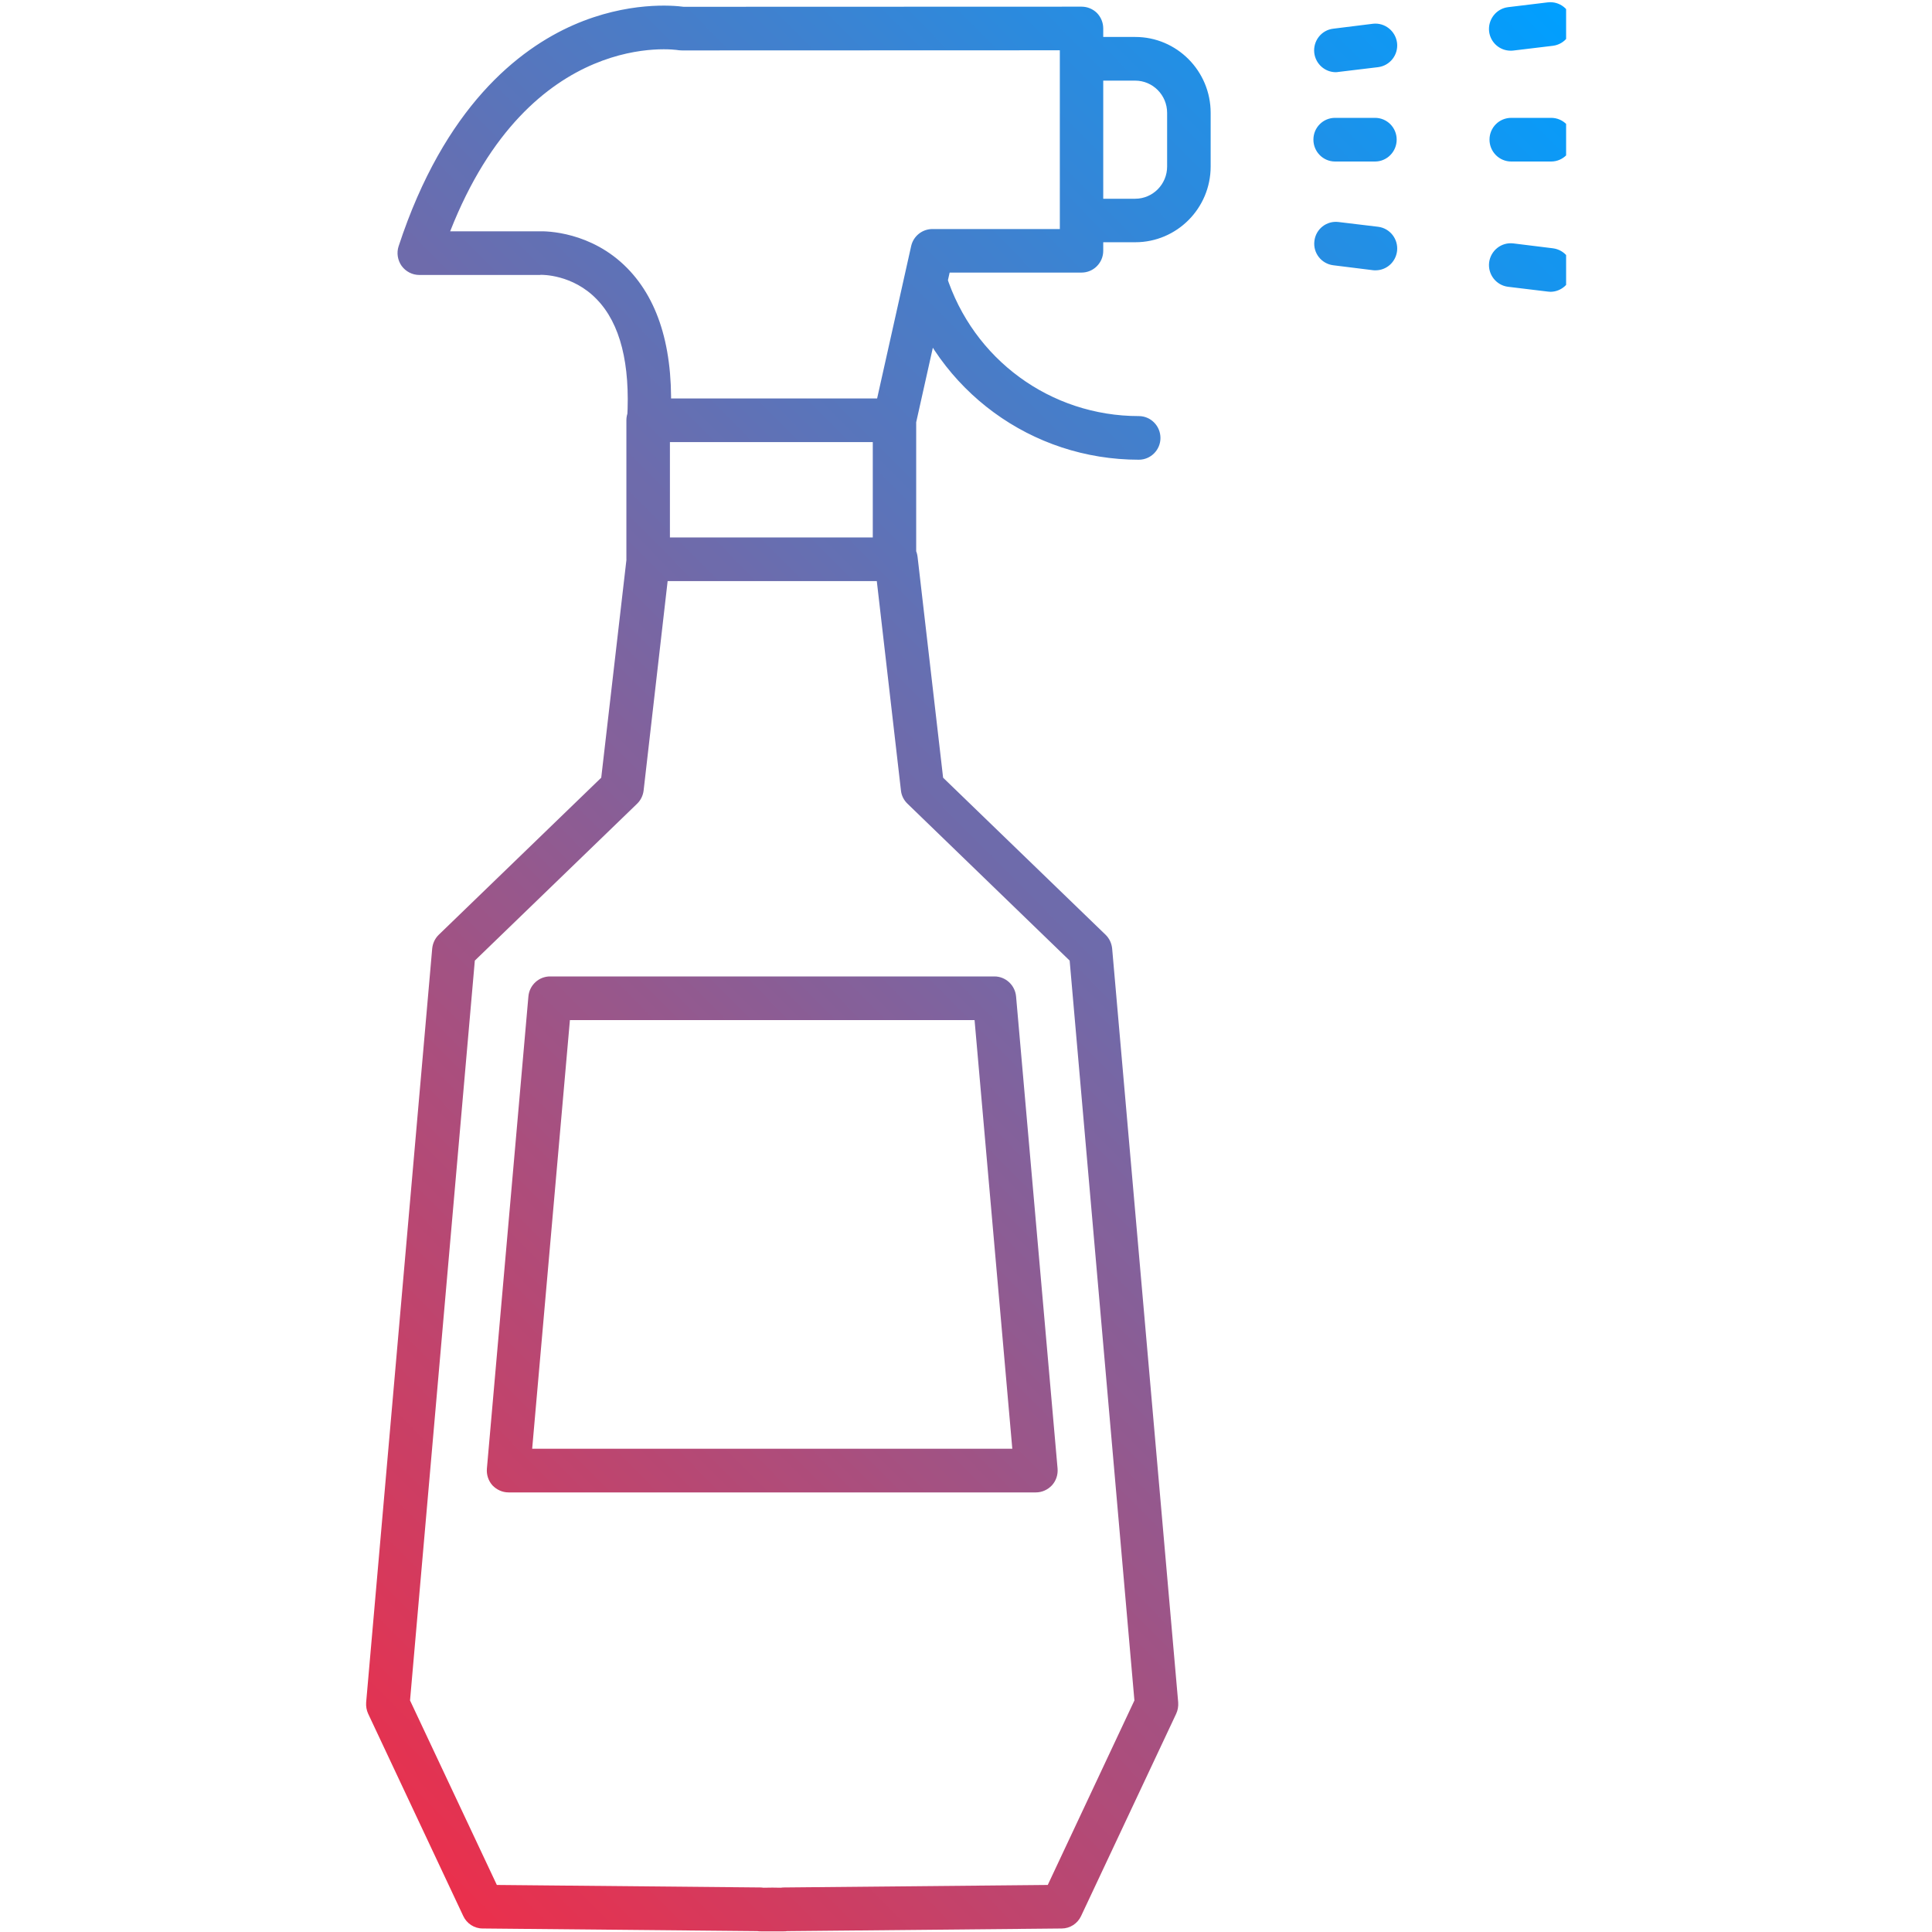 <svg xmlns="http://www.w3.org/2000/svg" xmlns:xlink="http://www.w3.org/1999/xlink" width="80" zoomAndPan="magnify" viewBox="0 0 60 60" height="80" preserveAspectRatio="xMidYMid meet" version="1.2"><defs><clipPath id="a030e7234c"><path d="M 11.359 0 L 48.637 0 L 48.637 60 L 11.359 60 Z M 11.359 0 "/></clipPath><clipPath id="086df76691"><path d="M 24.34 59.98 C 24.375 59.98 24.41 59.98 24.441 59.973 L 32.973 59.891 C 33.23 59.891 33.465 59.738 33.574 59.504 L 36.527 53.223 C 36.578 53.113 36.598 52.992 36.59 52.871 L 34.539 29.461 C 34.523 29.297 34.453 29.145 34.336 29.031 L 29.289 24.152 L 28.496 17.293 C 28.457 16.949 28.168 16.691 27.828 16.691 L 20.133 16.691 C 19.793 16.691 19.504 16.949 19.465 17.293 L 18.672 24.152 L 13.625 29.031 C 13.508 29.145 13.438 29.297 13.422 29.461 L 11.371 52.871 C 11.363 52.992 11.383 53.113 11.434 53.223 L 14.387 59.504 C 14.496 59.738 14.73 59.891 14.988 59.891 L 23.52 59.973 C 23.555 59.98 23.59 59.98 23.625 59.98 L 24.328 59.98 C 24.336 59.98 24.34 59.98 24.34 59.98 Z M 23.988 58.621 L 23.715 58.625 C 23.688 58.621 23.66 58.621 23.633 58.617 L 15.43 58.539 L 12.734 52.809 L 14.746 29.832 L 19.785 24.961 C 19.898 24.852 19.969 24.707 19.988 24.551 L 20.734 18.047 L 27.23 18.047 L 27.98 24.551 C 27.996 24.707 28.07 24.852 28.184 24.961 L 33.219 29.832 L 35.23 52.809 L 32.539 58.539 L 24.336 58.617 C 24.305 58.617 24.277 58.621 24.25 58.625 Z M 27.777 13.73 C 28.086 13.73 28.363 13.516 28.434 13.199 L 29.492 8.465 L 33.59 8.465 C 33.961 8.465 34.262 8.16 34.262 7.789 L 34.262 0.883 C 34.262 0.703 34.191 0.531 34.066 0.402 C 33.938 0.277 33.766 0.207 33.59 0.207 L 21.23 0.211 C 20.91 0.168 19.492 0.039 17.809 0.777 C 16.117 1.52 13.801 3.312 12.379 7.648 C 12.312 7.852 12.348 8.082 12.473 8.258 C 12.602 8.434 12.805 8.539 13.02 8.539 L 16.762 8.539 C 16.773 8.539 16.785 8.539 16.793 8.535 C 16.828 8.535 17.785 8.516 18.535 9.297 C 19.262 10.047 19.578 11.297 19.477 13.012 C 19.453 13.387 19.738 13.707 20.109 13.73 C 20.48 13.754 20.801 13.469 20.82 13.094 C 20.949 10.965 20.496 9.363 19.48 8.328 C 18.363 7.188 16.957 7.176 16.754 7.184 L 13.98 7.184 C 16.469 0.844 21.023 1.547 21.07 1.559 C 21.109 1.562 21.145 1.566 21.184 1.566 L 32.914 1.562 L 32.914 7.113 L 28.957 7.113 C 28.641 7.113 28.367 7.332 28.297 7.641 L 27.121 12.906 C 27.039 13.27 27.27 13.633 27.629 13.715 C 27.68 13.723 27.73 13.73 27.777 13.73 Z M 20.129 18.047 C 20.5 18.047 20.805 17.742 20.805 17.367 L 20.805 13.73 L 27.105 13.73 L 27.105 17.367 C 27.105 17.742 27.406 18.047 27.777 18.047 C 28.148 18.047 28.453 17.742 28.453 17.367 L 28.453 13.051 C 28.453 12.676 28.148 12.375 27.777 12.375 L 20.129 12.375 C 19.758 12.375 19.453 12.676 19.453 13.051 L 19.453 17.367 C 19.457 17.742 19.758 18.047 20.129 18.047 Z M 33.59 7.523 L 35.258 7.523 C 36.547 7.523 37.598 6.469 37.598 5.172 L 37.598 3.504 C 37.598 2.203 36.547 1.148 35.258 1.148 L 33.59 1.148 C 33.219 1.148 32.914 1.453 32.914 1.828 L 32.914 6.848 C 32.914 7.223 33.215 7.523 33.59 7.523 Z M 35.254 2.504 C 35.801 2.504 36.246 2.953 36.246 3.504 L 36.246 5.172 C 36.246 5.723 35.801 6.172 35.254 6.172 L 34.262 6.172 L 34.262 2.504 Z M 35.367 14.277 C 35.738 14.277 36.039 13.973 36.039 13.602 C 36.039 13.227 35.738 12.922 35.367 12.922 C 32.625 12.922 30.219 11.16 29.383 8.539 C 29.266 8.184 28.887 7.988 28.535 8.102 C 28.18 8.219 27.984 8.598 28.098 8.953 C 29.117 12.141 32.039 14.277 35.367 14.277 Z M 15.793 46.348 L 32.172 46.348 C 32.359 46.348 32.539 46.266 32.668 46.129 C 32.797 45.988 32.859 45.801 32.844 45.609 L 31.555 30.945 C 31.523 30.594 31.23 30.324 30.883 30.324 L 17.082 30.324 C 16.734 30.324 16.441 30.594 16.41 30.945 L 15.121 45.609 C 15.105 45.801 15.168 45.988 15.293 46.129 C 15.426 46.266 15.602 46.348 15.793 46.348 Z M 31.438 44.992 L 16.527 44.992 L 17.699 31.68 L 30.266 31.68 Z M 41.461 5.016 L 42.703 5.016 C 43.074 5.016 43.375 4.711 43.375 4.336 C 43.375 3.961 43.074 3.66 42.703 3.66 L 41.461 3.66 C 41.09 3.66 40.789 3.961 40.789 4.336 C 40.789 4.711 41.09 5.016 41.461 5.016 Z M 46.934 5.016 L 48.172 5.016 C 48.543 5.016 48.844 4.711 48.844 4.336 C 48.844 3.961 48.543 3.66 48.172 3.66 L 46.934 3.66 C 46.559 3.66 46.258 3.961 46.258 4.336 C 46.258 4.711 46.559 5.016 46.934 5.016 Z M 42.719 8.395 C 43.055 8.395 43.344 8.145 43.387 7.797 C 43.43 7.426 43.168 7.09 42.801 7.043 L 41.57 6.895 C 41.199 6.848 40.863 7.113 40.82 7.484 C 40.773 7.855 41.035 8.191 41.406 8.238 L 42.637 8.391 C 42.664 8.395 42.691 8.395 42.719 8.395 Z M 48.148 9.062 C 48.484 9.062 48.773 8.809 48.816 8.465 C 48.859 8.094 48.598 7.758 48.227 7.711 L 46.996 7.559 C 46.625 7.516 46.293 7.781 46.246 8.152 C 46.203 8.523 46.465 8.859 46.832 8.906 L 48.066 9.055 C 48.094 9.059 48.121 9.062 48.148 9.062 Z M 41.484 2.242 C 41.512 2.242 41.539 2.238 41.566 2.234 L 42.797 2.086 C 43.168 2.039 43.43 1.703 43.387 1.332 C 43.34 0.961 43.004 0.695 42.637 0.738 L 41.406 0.891 C 41.035 0.934 40.773 1.273 40.816 1.645 C 40.859 1.988 41.148 2.242 41.484 2.242 Z M 46.914 1.574 C 46.941 1.574 46.969 1.574 46.996 1.57 L 48.227 1.422 C 48.598 1.375 48.859 1.035 48.812 0.664 C 48.77 0.293 48.434 0.027 48.062 0.074 L 46.832 0.223 C 46.465 0.27 46.203 0.609 46.246 0.98 C 46.289 1.324 46.578 1.574 46.914 1.574 Z M 46.914 1.574 "/></clipPath><linearGradient x1="84.129" gradientTransform="matrix(-0.135,0,0,0.136,63.292,-3.419)" y1="50.064" x2="443.597" gradientUnits="userSpaceOnUse" y2="409.532" id="4208e4cfe0"><stop style="stop-color:#009fff;stop-opacity:1;" offset="0"/><stop style="stop-color:#019fff;stop-opacity:1;" offset="0.004"/><stop style="stop-color:#019ffe;stop-opacity:1;" offset="0.008"/><stop style="stop-color:#029efd;stop-opacity:1;" offset="0.012"/><stop style="stop-color:#039efd;stop-opacity:1;" offset="0.016"/><stop style="stop-color:#049dfc;stop-opacity:1;" offset="0.02"/><stop style="stop-color:#059dfb;stop-opacity:1;" offset="0.023"/><stop style="stop-color:#069cfa;stop-opacity:1;" offset="0.027"/><stop style="stop-color:#079cfa;stop-opacity:1;" offset="0.031"/><stop style="stop-color:#089bf9;stop-opacity:1;" offset="0.035"/><stop style="stop-color:#099bf8;stop-opacity:1;" offset="0.039"/><stop style="stop-color:#0a9af7;stop-opacity:1;" offset="0.043"/><stop style="stop-color:#0b9af7;stop-opacity:1;" offset="0.047"/><stop style="stop-color:#0c99f6;stop-opacity:1;" offset="0.051"/><stop style="stop-color:#0d99f5;stop-opacity:1;" offset="0.055"/><stop style="stop-color:#0e99f5;stop-opacity:1;" offset="0.059"/><stop style="stop-color:#0f98f4;stop-opacity:1;" offset="0.062"/><stop style="stop-color:#1098f3;stop-opacity:1;" offset="0.066"/><stop style="stop-color:#1197f2;stop-opacity:1;" offset="0.07"/><stop style="stop-color:#1297f2;stop-opacity:1;" offset="0.074"/><stop style="stop-color:#1396f1;stop-opacity:1;" offset="0.078"/><stop style="stop-color:#1396f0;stop-opacity:1;" offset="0.082"/><stop style="stop-color:#1495ef;stop-opacity:1;" offset="0.086"/><stop style="stop-color:#1595ef;stop-opacity:1;" offset="0.09"/><stop style="stop-color:#1694ee;stop-opacity:1;" offset="0.094"/><stop style="stop-color:#1794ed;stop-opacity:1;" offset="0.098"/><stop style="stop-color:#1894ec;stop-opacity:1;" offset="0.102"/><stop style="stop-color:#1993ec;stop-opacity:1;" offset="0.105"/><stop style="stop-color:#1a93eb;stop-opacity:1;" offset="0.109"/><stop style="stop-color:#1b92ea;stop-opacity:1;" offset="0.113"/><stop style="stop-color:#1c92ea;stop-opacity:1;" offset="0.117"/><stop style="stop-color:#1d91e9;stop-opacity:1;" offset="0.121"/><stop style="stop-color:#1e91e8;stop-opacity:1;" offset="0.125"/><stop style="stop-color:#1f90e7;stop-opacity:1;" offset="0.129"/><stop style="stop-color:#2090e7;stop-opacity:1;" offset="0.133"/><stop style="stop-color:#218fe6;stop-opacity:1;" offset="0.137"/><stop style="stop-color:#228fe5;stop-opacity:1;" offset="0.141"/><stop style="stop-color:#238fe4;stop-opacity:1;" offset="0.145"/><stop style="stop-color:#248ee4;stop-opacity:1;" offset="0.148"/><stop style="stop-color:#258ee3;stop-opacity:1;" offset="0.152"/><stop style="stop-color:#268de2;stop-opacity:1;" offset="0.156"/><stop style="stop-color:#278de2;stop-opacity:1;" offset="0.16"/><stop style="stop-color:#288ce1;stop-opacity:1;" offset="0.164"/><stop style="stop-color:#298ce0;stop-opacity:1;" offset="0.168"/><stop style="stop-color:#2a8bdf;stop-opacity:1;" offset="0.172"/><stop style="stop-color:#2a8bdf;stop-opacity:1;" offset="0.176"/><stop style="stop-color:#2b8ade;stop-opacity:1;" offset="0.18"/><stop style="stop-color:#2c8add;stop-opacity:1;" offset="0.184"/><stop style="stop-color:#2d8adc;stop-opacity:1;" offset="0.188"/><stop style="stop-color:#2e89dc;stop-opacity:1;" offset="0.191"/><stop style="stop-color:#2f89db;stop-opacity:1;" offset="0.195"/><stop style="stop-color:#3088da;stop-opacity:1;" offset="0.199"/><stop style="stop-color:#3188d9;stop-opacity:1;" offset="0.203"/><stop style="stop-color:#3287d9;stop-opacity:1;" offset="0.207"/><stop style="stop-color:#3387d8;stop-opacity:1;" offset="0.211"/><stop style="stop-color:#3486d7;stop-opacity:1;" offset="0.215"/><stop style="stop-color:#3586d7;stop-opacity:1;" offset="0.219"/><stop style="stop-color:#3685d6;stop-opacity:1;" offset="0.223"/><stop style="stop-color:#3785d5;stop-opacity:1;" offset="0.227"/><stop style="stop-color:#3885d4;stop-opacity:1;" offset="0.23"/><stop style="stop-color:#3984d4;stop-opacity:1;" offset="0.234"/><stop style="stop-color:#3a84d3;stop-opacity:1;" offset="0.238"/><stop style="stop-color:#3b83d2;stop-opacity:1;" offset="0.242"/><stop style="stop-color:#3c83d1;stop-opacity:1;" offset="0.246"/><stop style="stop-color:#3d82d1;stop-opacity:1;" offset="0.25"/><stop style="stop-color:#3e82d0;stop-opacity:1;" offset="0.254"/><stop style="stop-color:#3f81cf;stop-opacity:1;" offset="0.258"/><stop style="stop-color:#4081ce;stop-opacity:1;" offset="0.262"/><stop style="stop-color:#4180ce;stop-opacity:1;" offset="0.266"/><stop style="stop-color:#4180cd;stop-opacity:1;" offset="0.27"/><stop style="stop-color:#4280cc;stop-opacity:1;" offset="0.273"/><stop style="stop-color:#437fcc;stop-opacity:1;" offset="0.277"/><stop style="stop-color:#447fcb;stop-opacity:1;" offset="0.281"/><stop style="stop-color:#457eca;stop-opacity:1;" offset="0.285"/><stop style="stop-color:#467ec9;stop-opacity:1;" offset="0.289"/><stop style="stop-color:#477dc9;stop-opacity:1;" offset="0.293"/><stop style="stop-color:#487dc8;stop-opacity:1;" offset="0.297"/><stop style="stop-color:#497cc7;stop-opacity:1;" offset="0.301"/><stop style="stop-color:#4a7cc6;stop-opacity:1;" offset="0.305"/><stop style="stop-color:#4b7bc6;stop-opacity:1;" offset="0.309"/><stop style="stop-color:#4c7bc5;stop-opacity:1;" offset="0.312"/><stop style="stop-color:#4d7bc4;stop-opacity:1;" offset="0.316"/><stop style="stop-color:#4e7ac4;stop-opacity:1;" offset="0.32"/><stop style="stop-color:#4f7ac3;stop-opacity:1;" offset="0.324"/><stop style="stop-color:#5079c2;stop-opacity:1;" offset="0.328"/><stop style="stop-color:#5179c1;stop-opacity:1;" offset="0.332"/><stop style="stop-color:#5278c1;stop-opacity:1;" offset="0.336"/><stop style="stop-color:#5378c0;stop-opacity:1;" offset="0.34"/><stop style="stop-color:#5477bf;stop-opacity:1;" offset="0.344"/><stop style="stop-color:#5577be;stop-opacity:1;" offset="0.348"/><stop style="stop-color:#5676be;stop-opacity:1;" offset="0.352"/><stop style="stop-color:#5776bd;stop-opacity:1;" offset="0.355"/><stop style="stop-color:#5776bc;stop-opacity:1;" offset="0.359"/><stop style="stop-color:#5875bb;stop-opacity:1;" offset="0.363"/><stop style="stop-color:#5975bb;stop-opacity:1;" offset="0.367"/><stop style="stop-color:#5a74ba;stop-opacity:1;" offset="0.371"/><stop style="stop-color:#5b74b9;stop-opacity:1;" offset="0.375"/><stop style="stop-color:#5c73b9;stop-opacity:1;" offset="0.379"/><stop style="stop-color:#5d73b8;stop-opacity:1;" offset="0.383"/><stop style="stop-color:#5e72b7;stop-opacity:1;" offset="0.387"/><stop style="stop-color:#5f72b6;stop-opacity:1;" offset="0.391"/><stop style="stop-color:#6071b6;stop-opacity:1;" offset="0.395"/><stop style="stop-color:#6171b5;stop-opacity:1;" offset="0.398"/><stop style="stop-color:#6270b4;stop-opacity:1;" offset="0.402"/><stop style="stop-color:#6370b3;stop-opacity:1;" offset="0.406"/><stop style="stop-color:#6470b3;stop-opacity:1;" offset="0.41"/><stop style="stop-color:#656fb2;stop-opacity:1;" offset="0.414"/><stop style="stop-color:#666fb1;stop-opacity:1;" offset="0.418"/><stop style="stop-color:#676eb1;stop-opacity:1;" offset="0.422"/><stop style="stop-color:#686eb0;stop-opacity:1;" offset="0.426"/><stop style="stop-color:#696daf;stop-opacity:1;" offset="0.43"/><stop style="stop-color:#6a6dae;stop-opacity:1;" offset="0.434"/><stop style="stop-color:#6b6cae;stop-opacity:1;" offset="0.438"/><stop style="stop-color:#6c6cad;stop-opacity:1;" offset="0.441"/><stop style="stop-color:#6d6bac;stop-opacity:1;" offset="0.445"/><stop style="stop-color:#6e6bab;stop-opacity:1;" offset="0.449"/><stop style="stop-color:#6e6bab;stop-opacity:1;" offset="0.453"/><stop style="stop-color:#6f6aaa;stop-opacity:1;" offset="0.457"/><stop style="stop-color:#706aa9;stop-opacity:1;" offset="0.461"/><stop style="stop-color:#7169a8;stop-opacity:1;" offset="0.465"/><stop style="stop-color:#7269a8;stop-opacity:1;" offset="0.469"/><stop style="stop-color:#7368a7;stop-opacity:1;" offset="0.473"/><stop style="stop-color:#7468a6;stop-opacity:1;" offset="0.477"/><stop style="stop-color:#7567a6;stop-opacity:1;" offset="0.48"/><stop style="stop-color:#7667a5;stop-opacity:1;" offset="0.484"/><stop style="stop-color:#7766a4;stop-opacity:1;" offset="0.488"/><stop style="stop-color:#7866a3;stop-opacity:1;" offset="0.492"/><stop style="stop-color:#7966a3;stop-opacity:1;" offset="0.496"/><stop style="stop-color:#7a65a2;stop-opacity:1;" offset="0.5"/><stop style="stop-color:#7b65a1;stop-opacity:1;" offset="0.504"/><stop style="stop-color:#7c64a0;stop-opacity:1;" offset="0.508"/><stop style="stop-color:#7d64a0;stop-opacity:1;" offset="0.512"/><stop style="stop-color:#7e639f;stop-opacity:1;" offset="0.516"/><stop style="stop-color:#7f639e;stop-opacity:1;" offset="0.52"/><stop style="stop-color:#80629e;stop-opacity:1;" offset="0.523"/><stop style="stop-color:#81629d;stop-opacity:1;" offset="0.527"/><stop style="stop-color:#82619c;stop-opacity:1;" offset="0.531"/><stop style="stop-color:#83619b;stop-opacity:1;" offset="0.535"/><stop style="stop-color:#84619b;stop-opacity:1;" offset="0.539"/><stop style="stop-color:#85609a;stop-opacity:1;" offset="0.543"/><stop style="stop-color:#856099;stop-opacity:1;" offset="0.547"/><stop style="stop-color:#865f98;stop-opacity:1;" offset="0.551"/><stop style="stop-color:#875f98;stop-opacity:1;" offset="0.555"/><stop style="stop-color:#885e97;stop-opacity:1;" offset="0.559"/><stop style="stop-color:#895e96;stop-opacity:1;" offset="0.562"/><stop style="stop-color:#8a5d95;stop-opacity:1;" offset="0.566"/><stop style="stop-color:#8b5d95;stop-opacity:1;" offset="0.57"/><stop style="stop-color:#8c5c94;stop-opacity:1;" offset="0.574"/><stop style="stop-color:#8d5c93;stop-opacity:1;" offset="0.578"/><stop style="stop-color:#8e5c93;stop-opacity:1;" offset="0.582"/><stop style="stop-color:#8f5b92;stop-opacity:1;" offset="0.586"/><stop style="stop-color:#905b91;stop-opacity:1;" offset="0.59"/><stop style="stop-color:#915a90;stop-opacity:1;" offset="0.594"/><stop style="stop-color:#925a90;stop-opacity:1;" offset="0.598"/><stop style="stop-color:#93598f;stop-opacity:1;" offset="0.602"/><stop style="stop-color:#94598e;stop-opacity:1;" offset="0.605"/><stop style="stop-color:#95588d;stop-opacity:1;" offset="0.609"/><stop style="stop-color:#96588d;stop-opacity:1;" offset="0.613"/><stop style="stop-color:#97578c;stop-opacity:1;" offset="0.617"/><stop style="stop-color:#98578b;stop-opacity:1;" offset="0.621"/><stop style="stop-color:#99578a;stop-opacity:1;" offset="0.625"/><stop style="stop-color:#9a568a;stop-opacity:1;" offset="0.629"/><stop style="stop-color:#9b5689;stop-opacity:1;" offset="0.633"/><stop style="stop-color:#9c5588;stop-opacity:1;" offset="0.637"/><stop style="stop-color:#9c5588;stop-opacity:1;" offset="0.641"/><stop style="stop-color:#9d5487;stop-opacity:1;" offset="0.645"/><stop style="stop-color:#9e5486;stop-opacity:1;" offset="0.648"/><stop style="stop-color:#9f5385;stop-opacity:1;" offset="0.652"/><stop style="stop-color:#a05385;stop-opacity:1;" offset="0.656"/><stop style="stop-color:#a15284;stop-opacity:1;" offset="0.66"/><stop style="stop-color:#a25283;stop-opacity:1;" offset="0.664"/><stop style="stop-color:#a35282;stop-opacity:1;" offset="0.668"/><stop style="stop-color:#a45182;stop-opacity:1;" offset="0.672"/><stop style="stop-color:#a55181;stop-opacity:1;" offset="0.676"/><stop style="stop-color:#a65080;stop-opacity:1;" offset="0.68"/><stop style="stop-color:#a75080;stop-opacity:1;" offset="0.684"/><stop style="stop-color:#a84f7f;stop-opacity:1;" offset="0.688"/><stop style="stop-color:#a94f7e;stop-opacity:1;" offset="0.691"/><stop style="stop-color:#aa4e7d;stop-opacity:1;" offset="0.695"/><stop style="stop-color:#ab4e7d;stop-opacity:1;" offset="0.699"/><stop style="stop-color:#ac4d7c;stop-opacity:1;" offset="0.703"/><stop style="stop-color:#ad4d7b;stop-opacity:1;" offset="0.707"/><stop style="stop-color:#ae4c7a;stop-opacity:1;" offset="0.711"/><stop style="stop-color:#af4c7a;stop-opacity:1;" offset="0.715"/><stop style="stop-color:#b04c79;stop-opacity:1;" offset="0.719"/><stop style="stop-color:#b14b78;stop-opacity:1;" offset="0.723"/><stop style="stop-color:#b24b77;stop-opacity:1;" offset="0.727"/><stop style="stop-color:#b24a77;stop-opacity:1;" offset="0.73"/><stop style="stop-color:#b34a76;stop-opacity:1;" offset="0.734"/><stop style="stop-color:#b44975;stop-opacity:1;" offset="0.738"/><stop style="stop-color:#b54975;stop-opacity:1;" offset="0.742"/><stop style="stop-color:#b64874;stop-opacity:1;" offset="0.746"/><stop style="stop-color:#b74873;stop-opacity:1;" offset="0.75"/><stop style="stop-color:#b84772;stop-opacity:1;" offset="0.754"/><stop style="stop-color:#b94772;stop-opacity:1;" offset="0.758"/><stop style="stop-color:#ba4771;stop-opacity:1;" offset="0.762"/><stop style="stop-color:#bb4670;stop-opacity:1;" offset="0.766"/><stop style="stop-color:#bc466f;stop-opacity:1;" offset="0.77"/><stop style="stop-color:#bd456f;stop-opacity:1;" offset="0.773"/><stop style="stop-color:#be456e;stop-opacity:1;" offset="0.777"/><stop style="stop-color:#bf446d;stop-opacity:1;" offset="0.781"/><stop style="stop-color:#c0446d;stop-opacity:1;" offset="0.785"/><stop style="stop-color:#c1436c;stop-opacity:1;" offset="0.789"/><stop style="stop-color:#c2436b;stop-opacity:1;" offset="0.793"/><stop style="stop-color:#c3426a;stop-opacity:1;" offset="0.797"/><stop style="stop-color:#c4426a;stop-opacity:1;" offset="0.801"/><stop style="stop-color:#c54269;stop-opacity:1;" offset="0.805"/><stop style="stop-color:#c64168;stop-opacity:1;" offset="0.809"/><stop style="stop-color:#c74167;stop-opacity:1;" offset="0.812"/><stop style="stop-color:#c84067;stop-opacity:1;" offset="0.816"/><stop style="stop-color:#c94066;stop-opacity:1;" offset="0.82"/><stop style="stop-color:#c93f65;stop-opacity:1;" offset="0.824"/><stop style="stop-color:#ca3f64;stop-opacity:1;" offset="0.828"/><stop style="stop-color:#cb3e64;stop-opacity:1;" offset="0.832"/><stop style="stop-color:#cc3e63;stop-opacity:1;" offset="0.836"/><stop style="stop-color:#cd3d62;stop-opacity:1;" offset="0.84"/><stop style="stop-color:#ce3d62;stop-opacity:1;" offset="0.844"/><stop style="stop-color:#cf3d61;stop-opacity:1;" offset="0.848"/><stop style="stop-color:#d03c60;stop-opacity:1;" offset="0.852"/><stop style="stop-color:#d13c5f;stop-opacity:1;" offset="0.855"/><stop style="stop-color:#d23b5f;stop-opacity:1;" offset="0.859"/><stop style="stop-color:#d33b5e;stop-opacity:1;" offset="0.863"/><stop style="stop-color:#d43a5d;stop-opacity:1;" offset="0.867"/><stop style="stop-color:#d53a5c;stop-opacity:1;" offset="0.871"/><stop style="stop-color:#d6395c;stop-opacity:1;" offset="0.875"/><stop style="stop-color:#d7395b;stop-opacity:1;" offset="0.879"/><stop style="stop-color:#d8385a;stop-opacity:1;" offset="0.883"/><stop style="stop-color:#d9385a;stop-opacity:1;" offset="0.887"/><stop style="stop-color:#da3859;stop-opacity:1;" offset="0.891"/><stop style="stop-color:#db3758;stop-opacity:1;" offset="0.895"/><stop style="stop-color:#dc3757;stop-opacity:1;" offset="0.898"/><stop style="stop-color:#dd3657;stop-opacity:1;" offset="0.902"/><stop style="stop-color:#de3656;stop-opacity:1;" offset="0.906"/><stop style="stop-color:#df3555;stop-opacity:1;" offset="0.91"/><stop style="stop-color:#e03554;stop-opacity:1;" offset="0.914"/><stop style="stop-color:#e03454;stop-opacity:1;" offset="0.918"/><stop style="stop-color:#e13453;stop-opacity:1;" offset="0.922"/><stop style="stop-color:#e23352;stop-opacity:1;" offset="0.926"/><stop style="stop-color:#e33351;stop-opacity:1;" offset="0.93"/><stop style="stop-color:#e43351;stop-opacity:1;" offset="0.934"/><stop style="stop-color:#e53250;stop-opacity:1;" offset="0.938"/><stop style="stop-color:#e6324f;stop-opacity:1;" offset="0.941"/><stop style="stop-color:#e7314f;stop-opacity:1;" offset="0.945"/><stop style="stop-color:#e8314e;stop-opacity:1;" offset="0.949"/><stop style="stop-color:#e9304d;stop-opacity:1;" offset="0.953"/><stop style="stop-color:#ea304c;stop-opacity:1;" offset="0.957"/><stop style="stop-color:#eb2f4c;stop-opacity:1;" offset="0.961"/><stop style="stop-color:#eb2f4b;stop-opacity:1;" offset="0.969"/><stop style="stop-color:#ec2f4b;stop-opacity:1;" offset="1"/></linearGradient></defs><g id="aad0ce54e2"><g clip-rule="nonzero" clip-path="url(#a030e7234c)"><g clip-rule="nonzero" clip-path="url(#086df76691)"><path style=" stroke:none;fill-rule:nonzero;fill:url(#4208e4cfe0);" d="M 48.637 0.027 L 48.637 59.98 L 11.363 59.98 L 11.363 0.027 Z M 48.637 0.027 "/></g></g></g></svg>